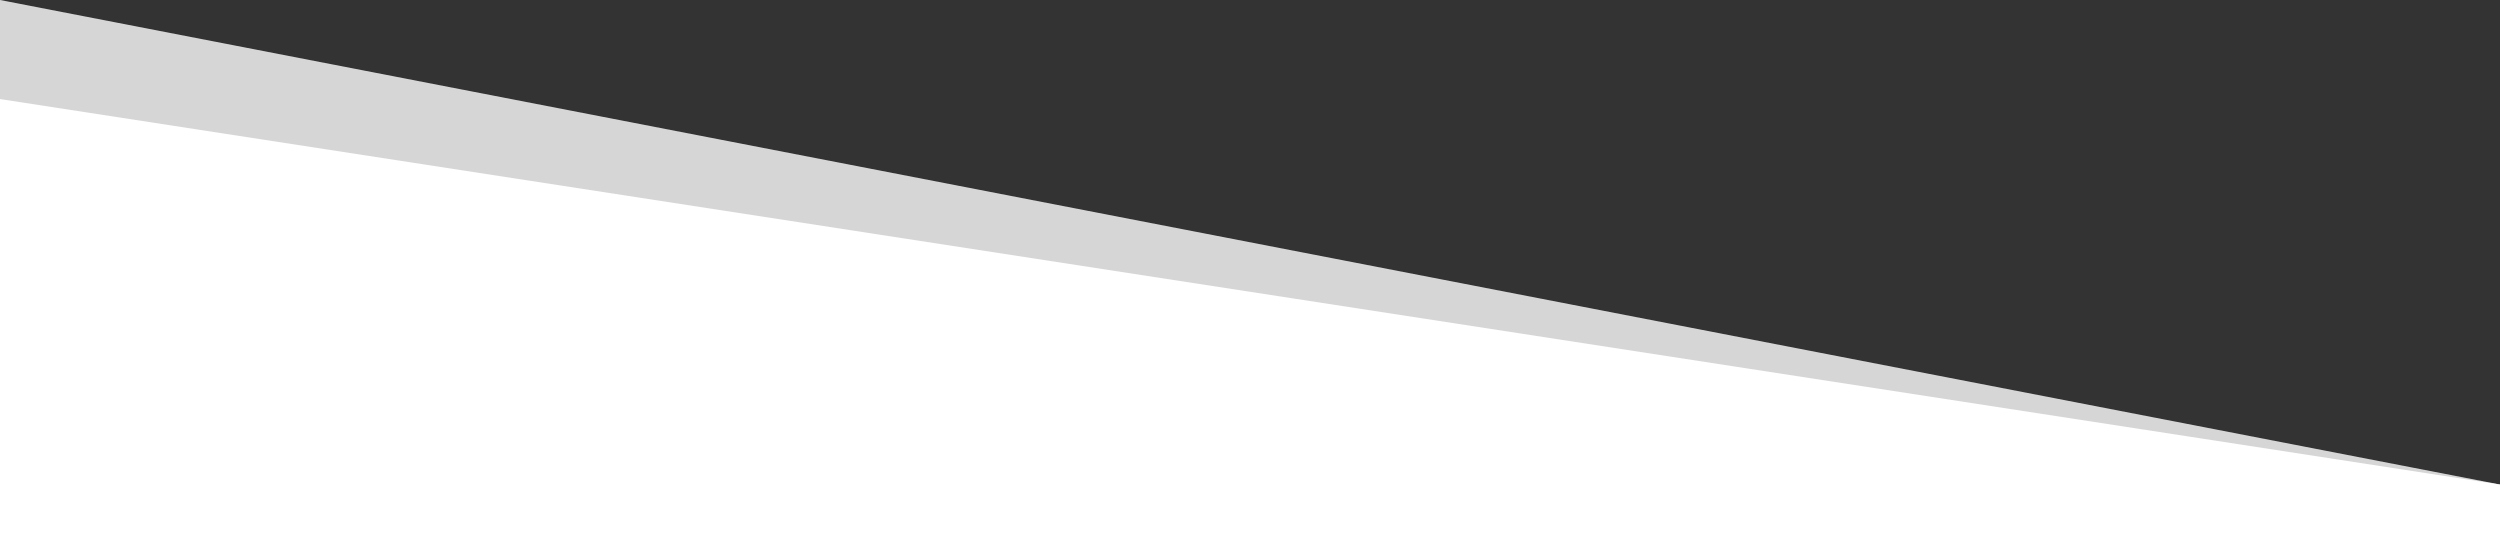 <svg xmlns="http://www.w3.org/2000/svg" viewBox="0 0 1353 289.16"><rect x="0" y="0" width="1353" height="289.16" fill="#333333" stroke="none"/><defs><style>.cls-1,.cls-2{fill:#FFFFFF;}.cls-2{opacity:0.8;}</style></defs><g id="Layer_2" data-name="Layer 2"><g id="Layer_1-2" data-name="Layer 1"><polygon class="cls-1" points="0 53.61 0 289.16 1353 289.16 1353 262.23 0 53.61"/><polygon class="cls-2" points="0 0 0 289.16 1353 289.16 1353 262.23 0 0"/></g></g></svg>